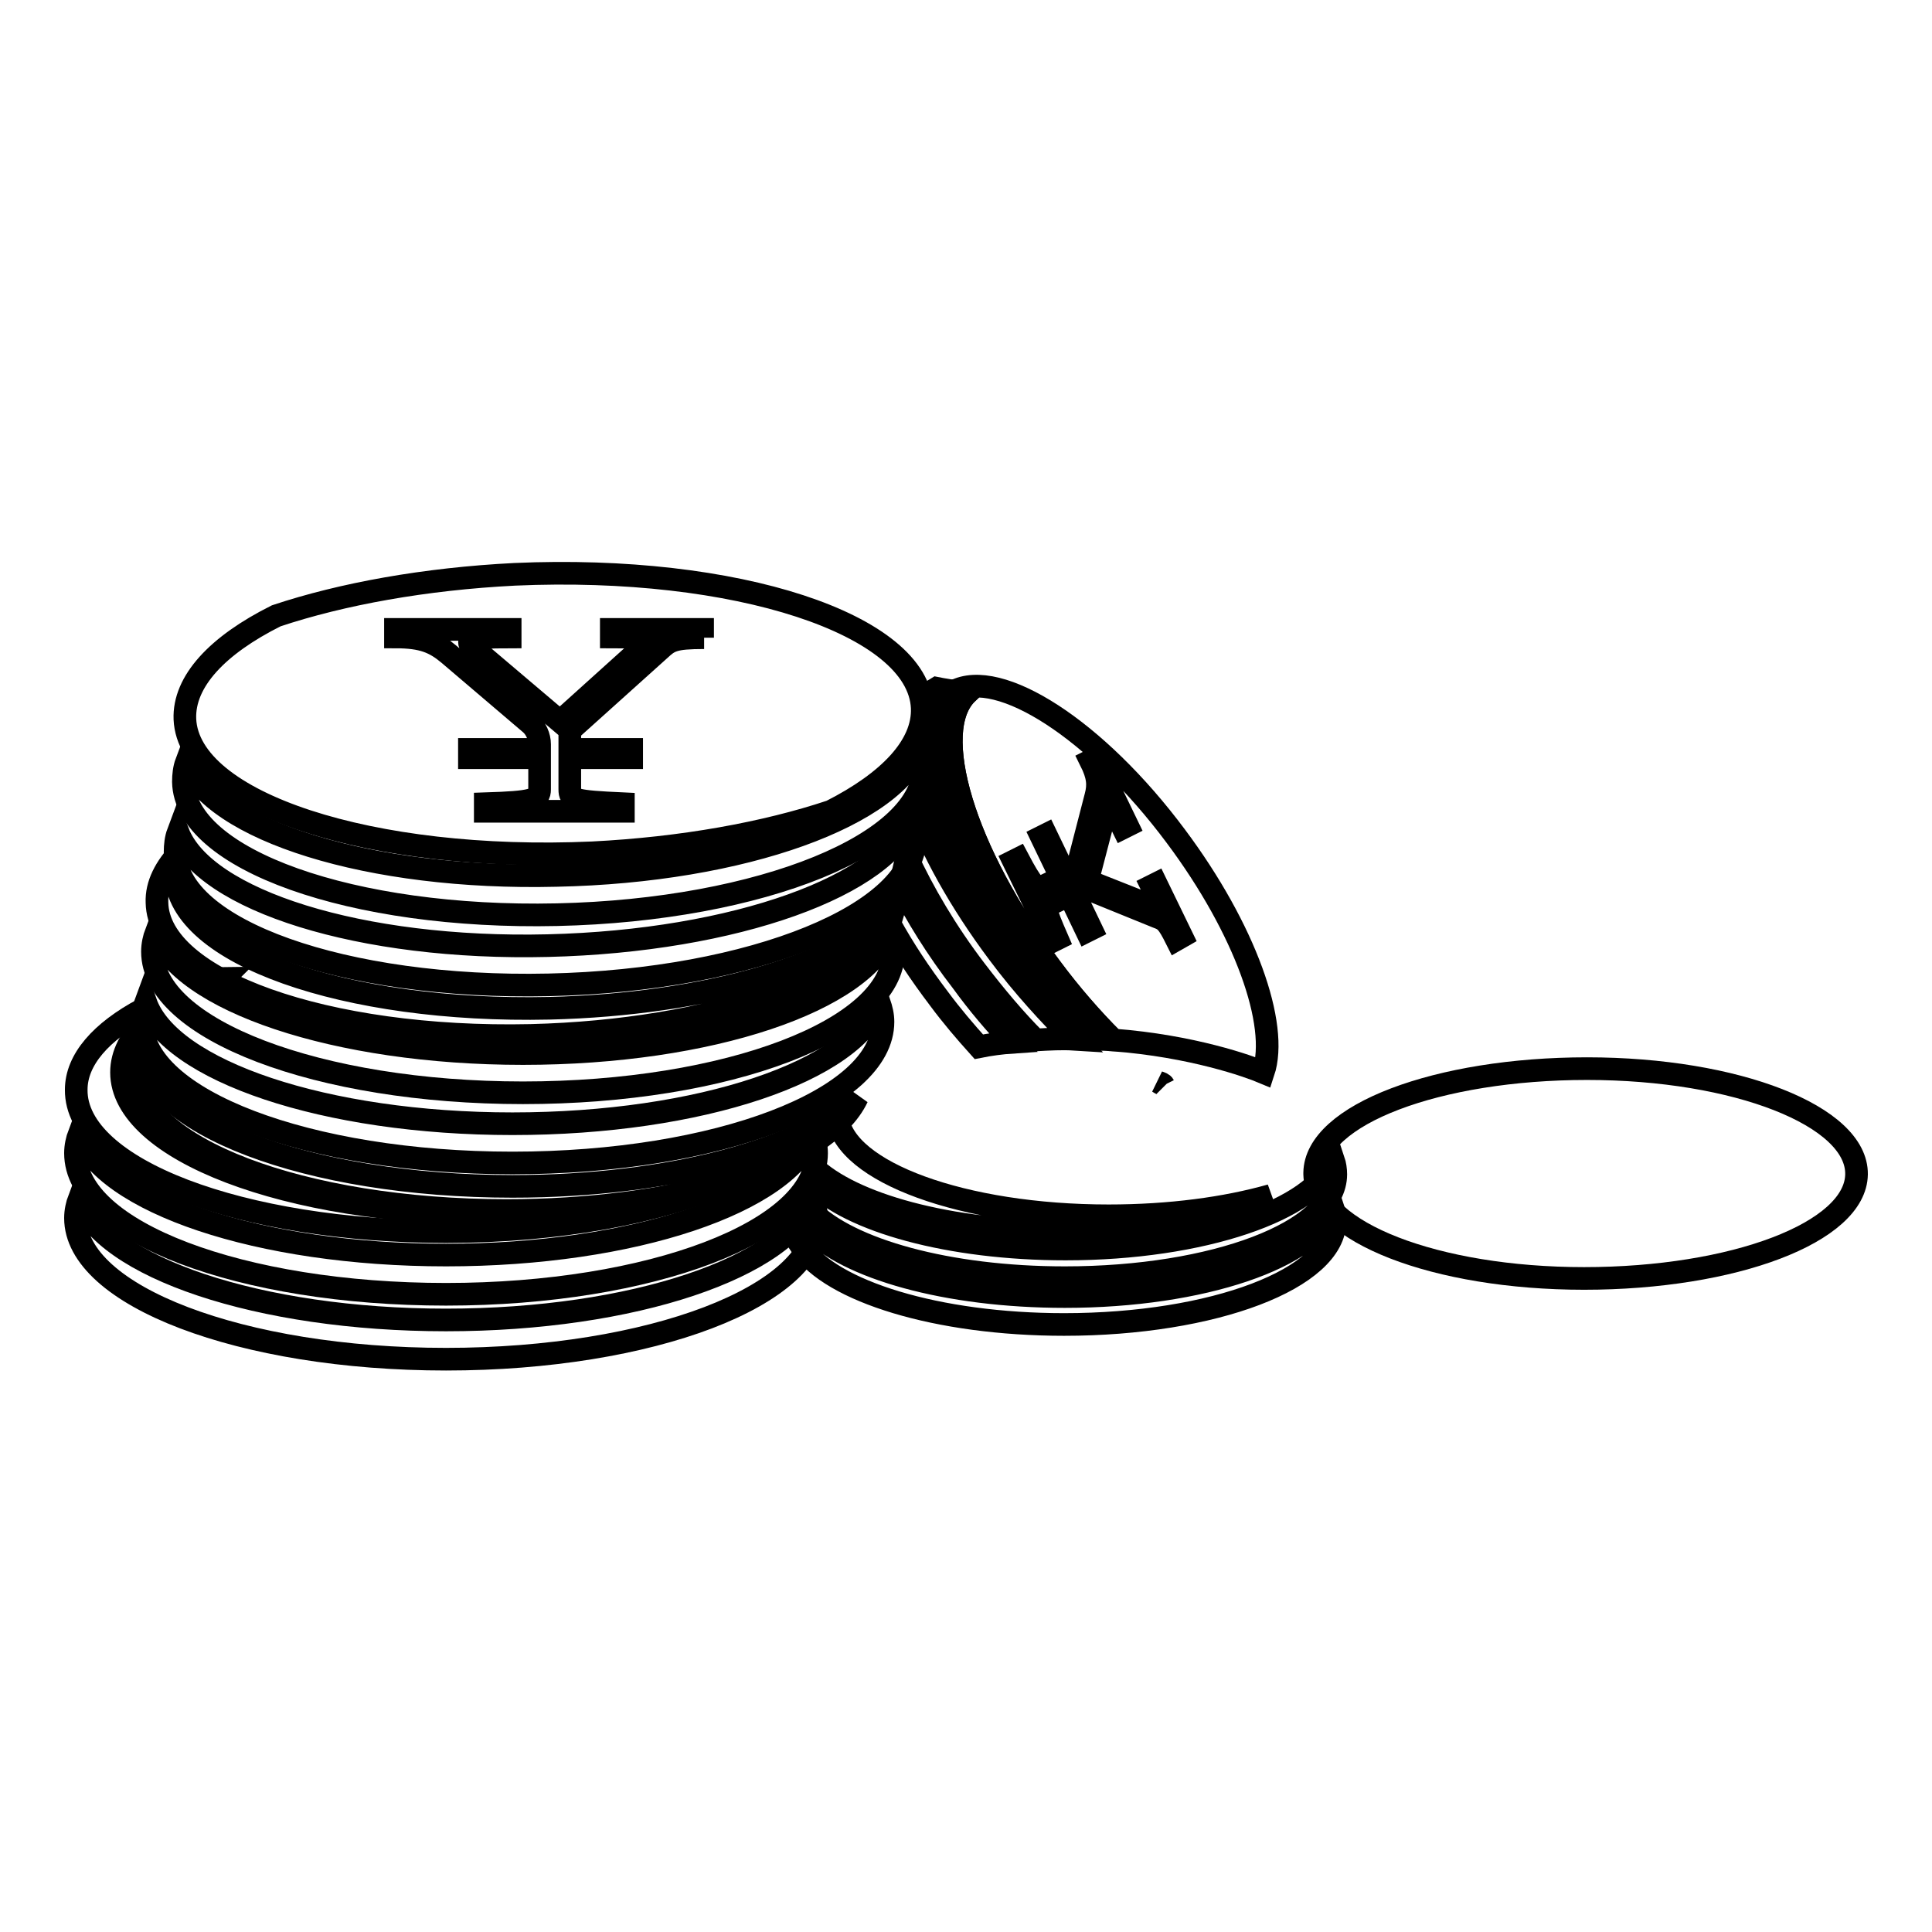 <?xml version="1.0" encoding="utf-8"?>
<!-- Svg Vector Icons : http://www.onlinewebfonts.com/icon -->
<!DOCTYPE svg PUBLIC "-//W3C//DTD SVG 1.1//EN" "http://www.w3.org/Graphics/SVG/1.1/DTD/svg11.dtd">
<svg version="1.1" xmlns="http://www.w3.org/2000/svg" xmlns:xlink="http://www.w3.org/1999/xlink" x="0px" y="0px" viewBox="0 0 256 256" enable-background="new 0 0 256 256" xml:space="preserve">
<g><g><path stroke-width="3" fill-opacity="0" stroke="#000000"  d="M105.2,161.9c0,1.1,0.4,2.2,1.1,3.3l-1.1-3.5C105.2,161.7,105.2,161.8,105.2,161.9z"/><path stroke-width="3" fill-opacity="0" stroke="#000000"  d="M141.1,171.8c-15.7,0-28.9-3.8-33.9-9.1c-0.3,2.5-1,2.5-1,2.5c3.9,5.9,18,10.3,34.8,10.3c19.8,0,35.9-6.1,35.9-13.7c0-0.6-0.1-1.3-0.3-1.9C174.3,166.6,159.3,171.8,141.1,171.8z"/><path stroke-width="3" fill-opacity="0" stroke="#000000"  d="M107.4,160.4c5.1,5.2,18.2,8.9,33.7,8.9c19.8,0,35.9-6.1,35.9-13.7c0-0.6-0.1-1.3-0.3-1.9c-2.4,6.6-17.4,11.8-35.5,11.8c-15.4,0-28.6-3.7-33.6-8.9C107.5,158.1,107.5,159.4,107.4,160.4z"/><path stroke-width="3" fill-opacity="0" stroke="#000000"  d="M108,151.1c0,1.1-0.2,2.5-0.4,3.4c5.2,5.1,18.2,8.7,33.5,8.7c10.9,0,20.7-1.9,27.3-4.8c-6,1.7-13.4,2.7-21.5,2.7c-19.3,0-35-5.8-35.9-13C109.7,149.8,108,151.1,108,151.1z"/><path stroke-width="3" fill-opacity="0" stroke="#000000"  d="M106.3,165.2L106.3,165.2L106.3,165.2L106.3,165.2z"/><path stroke-width="3" fill-opacity="0" stroke="#000000"  d="M174.2,155.4c0.1-7.7,16.3-13.8,36.1-13.8c19.8,0,35.8,6.3,35.7,14c-0.1,7.7-16.3,13.8-36.1,13.8c-19.7,0-35.5-6.2-35.7-13.8V155.4L174.2,155.4z"/><path stroke-width="3" fill-opacity="0" stroke="#000000"  d="M59.1,174.9c-24.8,0-45.4-7-48.6-16.1c-0.3,0.8-0.5,1.7-0.5,2.6c0,10.3,22,18.7,49.1,18.7c27.1,0,49.1-8.4,49.1-18.7c0-0.9-0.2-1.7-0.5-2.6C104.4,167.9,83.9,174.9,59.1,174.9z"/><path stroke-width="3" fill-opacity="0" stroke="#000000"  d="M59.1,171.5c27.1,0,49.1-8.4,49.1-18.7c0-0.9-0.2-1.7-0.5-2.6c-3.3,9.1-23.8,16.1-48.6,16.1s-45.3-7-48.6-16.1c-0.3,0.8-0.5,1.7-0.5,2.6C10,163.2,32,171.5,59.1,171.5z"/><path stroke-width="3" fill-opacity="0" stroke="#000000"  d="M59.1,163.2c15,0,28.3-2.6,37.4-6.5c-8.2,2.3-18.4,3.7-29.4,3.7c-27.1,0-49.1-8.4-49.1-18.7c0-1.6,0.5-3.2,1.5-4.7c-0.2-1-0.4-2.1-0.5-3.3c-5.6,3-8.9,6.7-8.9,10.7C10,154.9,32,163.2,59.1,163.2z"/><path stroke-width="3" fill-opacity="0" stroke="#000000"  d="M29.7,129.6c-0.1,0-0.2,0-0.3,0.1c0,0,0,0,0,0C29.5,129.7,29.6,129.7,29.7,129.6z"/><path stroke-width="3" fill-opacity="0" stroke="#000000"  d="M67.9,157.2c-27.1,0-49.1-8.4-49.1-18.7c0-1.1,0.3-2.2,0.7-3.2c-2.2,2.1-3.4,4.4-3.4,6.8c0,10.3,22,18.7,49.1,18.7c24.2,0,44.3-6.7,48.4-15.4C106.5,152.3,88.7,157.2,67.9,157.2z"/><path stroke-width="3" fill-opacity="0" stroke="#000000"  d="M67.9,148.9c-24.8,0-45.4-7-48.6-16.1c-0.3,0.8-0.5,1.7-0.5,2.6c0,10.3,22,18.7,49.1,18.7c27.1,0,49.1-8.4,49.1-18.7c0-0.9-0.2-1.7-0.5-2.6C113.3,141.9,92.8,148.9,67.9,148.9z"/><path stroke-width="3" fill-opacity="0" stroke="#000000"  d="M69.3,139.6c-24.8,0-45.4-7-48.6-16.1c-0.3,0.8-0.5,1.7-0.5,2.6c0,10.3,22,18.7,49.1,18.7s49.1-8.4,49.1-18.7c0-0.9-0.2-1.7-0.5-2.6C114.6,132.6,94.1,139.6,69.3,139.6z"/><path stroke-width="3" fill-opacity="0" stroke="#000000"  d="M72.8,133.6c-27.1,0.6-49.2-7.2-49.5-17.6c0-1.1,0.2-2.2,0.7-3.3c-2.1,2.2-3.3,4.5-3.2,6.9c0.2,10.3,22.4,18.2,49.5,17.6c24.2-0.6,44.2-7.7,48-16.5C111.2,127.8,93.6,133.1,72.8,133.6z"/><path stroke-width="3" fill-opacity="0" stroke="#000000"  d="M72.6,125.3c-24.8,0.6-45.5-6-49-15c-0.3,0.8-0.4,1.7-0.4,2.6c0.2,10.3,22.4,18.2,49.5,17.6c27.1-0.6,48.9-9.5,48.6-19.8c0-0.9-0.2-1.7-0.5-2.5C117.8,117.3,97.4,124.7,72.6,125.3z"/><path stroke-width="3" fill-opacity="0" stroke="#000000"  d="M73.7,116c-24.8,0.6-45.5-6-49-15c-0.3,0.8-0.4,1.7-0.4,2.6c0.2,10.3,22.4,18.2,49.5,17.6c27.1-0.6,48.9-9.5,48.6-19.8c0-0.9-0.2-1.7-0.5-2.5C118.9,108,98.5,115.5,73.7,116z"/><path stroke-width="3" fill-opacity="0" stroke="#000000"  d="M122.2,93.8c-0.5-11.1-24.7-19-54-17.7c-11.9,0.6-22.9,2.6-31.6,5.5c-7.8,3.9-12.3,8.7-12.1,13.7c0.5,11.1,24.7,19,54,17.7c11.9-0.6,22.9-2.6,31.6-5.5C117.8,103.6,122.4,98.8,122.2,93.8z M93.3,84.5c-4.1,0-4.6,0.4-5.9,1.6L75.5,96.8v2.5h8.2v1.1h-8.2v4.2c0,1.4,0.5,1.6,7.1,1.9v1H64.3v-1c6.3-0.2,7.2-0.5,7.2-1.9v-4.2h-9.3v-1.1h9.3v-0.7c0-1-0.5-2.1-1.2-2.7l-10.8-9.2c-1.9-1.6-3.5-2.3-7.1-2.3v-1h15.2v1c-5.7,0-6.2,0.4-4.6,1.7l11.2,9.5l11.2-10.1c0.9-0.8,0.7-1.1-4.4-1.1v-1h12.1V84.5z"/><path stroke-width="3" fill-opacity="0" stroke="#000000"  d="M119.3,117.2c-0.7,3-1.3,4.8-1.4,5.2c1.8,3.3,4,6.6,6.5,9.9c1.7,2.3,3.5,4.4,5.3,6.4c1.5-0.3,3-0.5,4.5-0.6c-2.3-2.4-4.6-5.1-6.7-8C124.1,125.7,121.4,121.3,119.3,117.2z"/><path stroke-width="3" fill-opacity="0" stroke="#000000"  d="M132.3,126.3c-5.1-6.8-8.9-13.7-11.1-19.7c-0.3,2.6-0.7,4.8-1.1,6.8c2.2,4.8,5.3,10.1,9.2,15.2c2.6,3.4,5.2,6.5,7.9,9.2c1.8-0.1,3.5-0.2,5.1-0.1C139,134.4,135.5,130.6,132.3,126.3z"/><path stroke-width="3" fill-opacity="0" stroke="#000000"  d="M125.7,92c0.2-0.2,0.4-0.3,0.7-0.4c-1.3-0.2-2.3-0.4-2.3-0.4c-0.5,0.3-1.1,0.7-1.7,1c-0.1,3.2-0.3,6.2-0.6,8.9c1.8,6.9,6,15.4,12.3,23.8c2.3,3.1,4.7,5.9,7.2,8.4c-2-2.2-4-4.6-6-7.1C124.4,111.6,120.1,96.3,125.7,92z"/><path stroke-width="3" fill-opacity="0" stroke="#000000"  d="M155.8,110.8c-10.5-14.1-23.4-22.4-29.4-19.2c0.6,0.1,1.2,0.1,1.8,0.2c-5.3,5-0.5,21.1,11.1,36.5c2.6,3.5,5.4,6.7,8.2,9.5c10.5,0.8,18,3.5,19.9,4.3C169.5,135.8,165,123.1,155.8,110.8z M155.9,124.5c-1.2-2.4-1.5-2.6-2.6-3l-9.6-3.9l-1.4,0.7l2.3,4.8l-0.6,0.3l-2.3-4.8l-2.5,1.2c-0.8,0.4-0.8,0.7,0.9,4.6l-0.6,0.3l-5.2-10.6l0.6-0.3c1.9,3.6,2.4,4,3.2,3.7l2.5-1.2l-2.6-5.4l0.6-0.3l2.6,5.4l0.4-0.2c0.6-0.3,1.1-0.9,1.3-1.4l2.3-8.9c0.4-1.5,0.3-2.7-0.7-4.7l0.6-0.3l4.3,8.9l-0.6,0.3c-1.6-3.3-2-3.5-2.3-2.2l-2.4,9.2l9.1,3.6c0.7,0.3,0.9,0.1-0.6-2.9l0.6-0.3l3.4,7L155.9,124.5z"/><path stroke-width="3" fill-opacity="0" stroke="#000000"  d="M141.3,133.3c1.5,1.6,3,3,4.5,4.4c0,0,0,0,0.1,0C144.4,136.4,142.9,134.9,141.3,133.3z"/><path stroke-width="3" fill-opacity="0" stroke="#000000"  d="M128.2,91.8c-0.6,0-1.3-0.1-1.8-0.2c-0.2,0.1-0.5,0.3-0.7,0.4c-5.7,4.2-1.3,19.6,9.6,34.2c1.9,2.6,3.9,5,6,7.1c1.5,1.6,3.1,3,4.6,4.4c0.6,0,1.1,0.1,1.6,0.1c-2.8-2.8-5.6-6-8.2-9.5C127.7,112.9,122.9,96.8,128.2,91.8z"/><path stroke-width="3" fill-opacity="0" stroke="#000000"  d="M153.5,143.4c0.3,0.2,0.6,0.3,0.8,0.5c0,0,0,0-0.1-0.1C154.1,143.6,153.8,143.5,153.5,143.4z"/></g></g>
</svg>